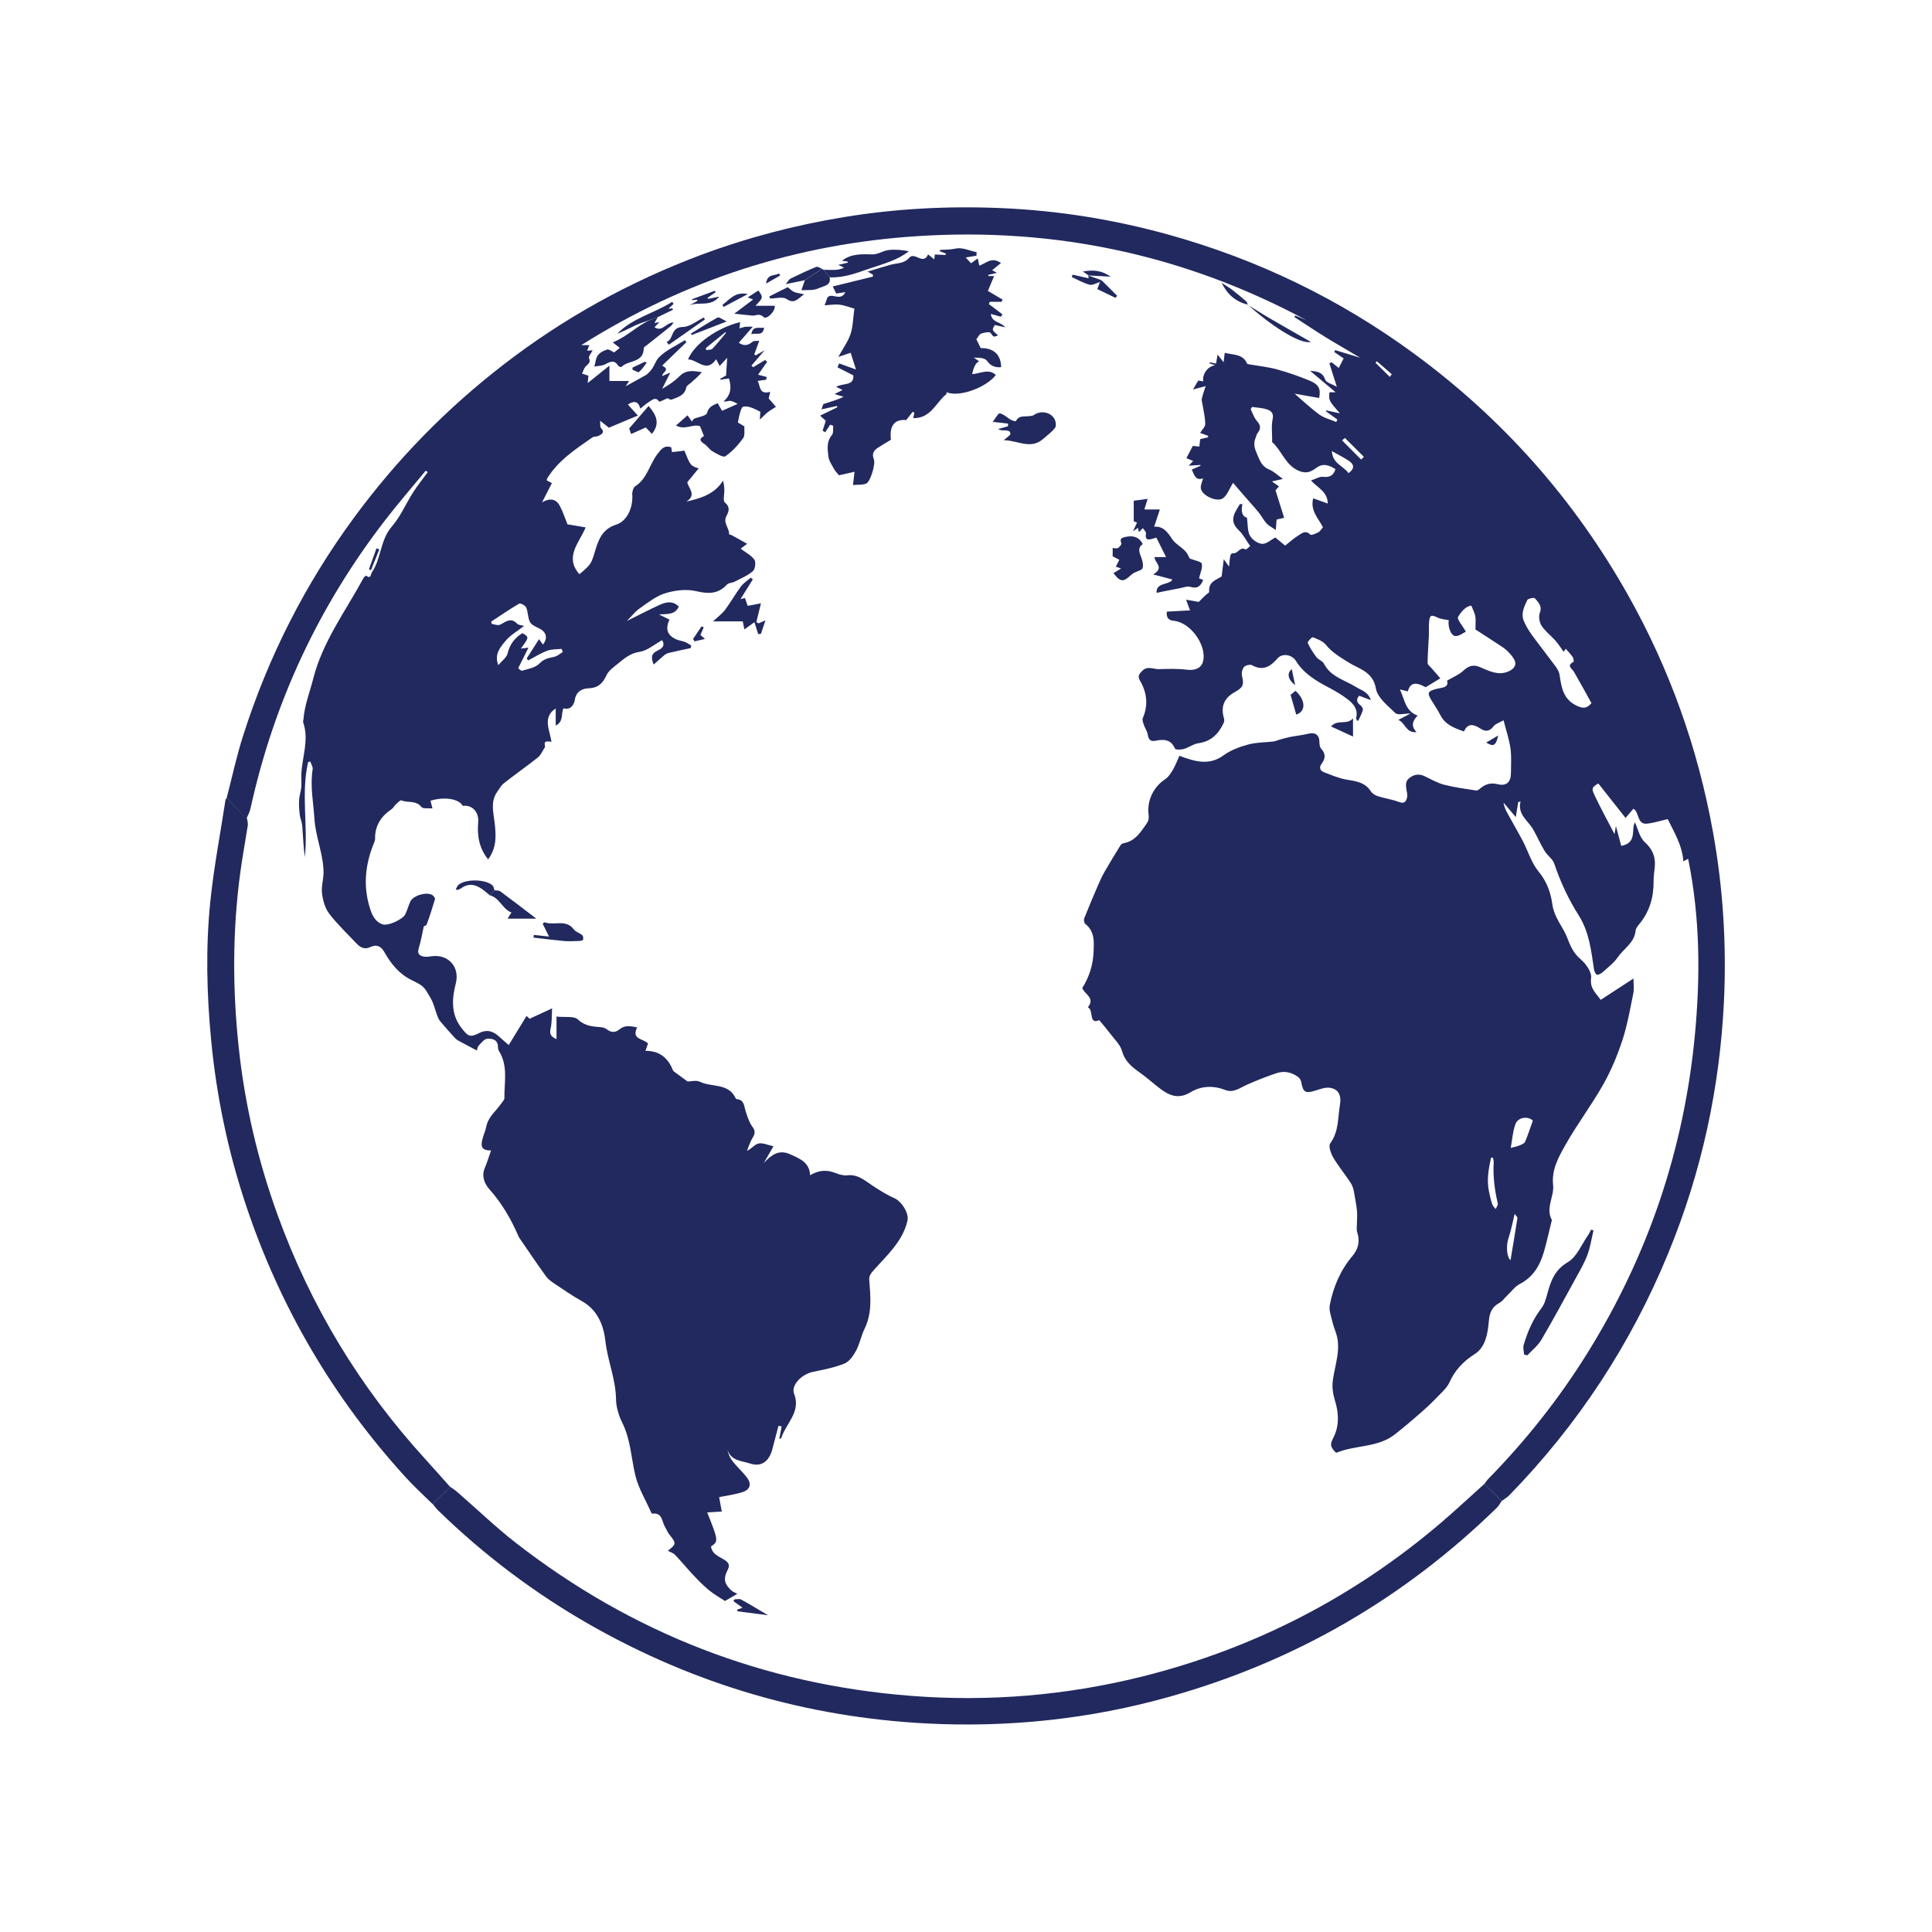 <?xml version="1.0" encoding="UTF-8" standalone="no"?>
<!DOCTYPE svg PUBLIC "-//W3C//DTD SVG 1.1//EN" "http://www.w3.org/Graphics/SVG/1.1/DTD/svg11.dtd">
<svg width="100%" height="100%" viewBox="0 0 1100 1100" version="1.1" xmlns="http://www.w3.org/2000/svg" xmlns:xlink="http://www.w3.org/1999/xlink" xml:space="preserve" xmlns:serif="http://www.serif.com/" style="fill-rule:evenodd;clip-rule:evenodd;stroke-linejoin:round;stroke-miterlimit:2;">
    <g transform="matrix(4.167,0,0,4.167,550,550)">
        <g transform="matrix(1,0,0,1,-130,-130)">
            <g id="Layer_1">
                <g id="J8lDwC.tif">
                    <g>
                        <g>
                            <path d="M28.98,107.05C29.72,104.22 30.33,101.34 31.22,98.56C34.65,87.78 39.7,77.82 46.41,68.7C52.23,60.79 59.03,53.83 66.81,47.83C75.03,41.48 84.02,36.51 93.75,32.86C100.11,30.48 106.65,28.77 113.36,27.67C120.43,26.51 127.55,26.14 134.69,26.44C142.47,26.76 150.12,27.98 157.63,30.06C169.85,33.45 181.08,38.88 191.3,46.39C203.34,55.24 213.05,66.19 220.39,79.2C226.14,89.39 230.02,100.27 232.08,111.79C233.44,119.36 233.92,127 233.57,134.68C233.01,146.61 230.52,158.13 225.97,169.2C220.86,181.65 213.62,192.68 204.24,202.31C203.94,202.62 203.54,202.84 203.19,203.1C202.4,202.32 201.61,201.54 200.82,200.77C201.01,200.53 201.18,200.26 201.4,200.04C206.51,194.82 211.02,189.13 214.88,182.93C223.19,169.59 228.1,155.08 229.59,139.45C230.35,131.41 230.31,123.38 228.67,115.35C228.52,115.43 228.37,115.51 228.02,115.7C227.85,113.43 226.69,111.61 225.88,109.93C224.86,110.16 223.96,110.46 223.05,110.55C221.65,110.69 222.04,108.99 221.19,108.51C220.87,108.89 220.59,109.22 220.12,109.77C218.82,108.12 217.61,106.59 216.4,105.06C215.55,105.57 215.43,105.69 215.85,106.6C216.69,108.39 217.64,110.11 218.61,111.98C218.68,111.56 218.73,111.29 218.8,110.88C219.07,111.89 219.31,112.75 219.53,113.59C221.79,113.16 220.83,111.26 221.4,110.38C221.8,111.23 222.03,112.42 222.74,113.07C223.78,114.02 224.21,115.02 224.12,116.34C224.07,117 223.94,117.66 223.95,118.32C223.98,120.54 223.43,122.55 221.99,124.28C221.77,124.54 221.52,124.87 221.49,125.18C221.33,126.84 219.87,127.61 219.05,128.81C218.53,129.57 217.76,130.15 217.07,130.78C216.84,130.99 216.51,131.19 216.22,131.21C216.1,131.22 215.85,130.76 215.81,130.49C215.43,127.94 215.16,125.36 213.73,123.1C212.32,120.88 211.22,118.52 210.38,116.02C210.16,115.37 209.44,114.91 209.07,114.3C208.5,113.35 208.05,112.32 207.5,111.35C206.81,110.13 205.33,109.33 205.77,107.52C205.66,107.55 205.56,107.58 205.45,107.6C205.35,108.21 205.26,108.82 205.12,109.65C204.46,108.87 203.95,108.27 203.44,107.67C203.52,108.15 203.69,108.59 203.91,109C204.62,110.31 205.38,111.6 206.08,112.92C206.8,114.3 207.25,115.89 208.21,117.06C209.35,118.44 209.88,119.91 210.12,121.6C210.2,122.2 210.42,122.81 210.68,123.36C211.11,124.26 211.72,125.07 212.08,125.99C212.54,127.15 212.95,128.22 213.99,129.09C214.71,129.69 215.52,130.85 215.41,131.64C215.21,133.1 216.11,133.72 216.72,134.63C218.22,133.65 219.66,132.71 221.2,131.71C221.2,132.47 221.3,133.12 221.18,133.72C220.74,135.87 220.37,138.05 219.69,140.13C219,142.23 218.13,144.32 217.04,146.24C215.45,149.05 213.47,151.65 211.89,154.47C210.97,156.12 209.99,157.79 210.22,159.95C210.39,161.49 209.15,163.07 210.05,164.71C210.07,164.75 210.02,164.84 210,164.91C209.66,166.29 209.36,167.69 208.96,169.06C208.42,170.92 207.51,172.49 205.68,173.44C205,173.79 204.5,174.5 203.92,175.05C203.57,175.38 203.28,175.82 202.87,176.04C201.85,176.58 201.53,177.42 201.44,178.51C201.3,180.2 200.97,182.09 199.54,183C197.92,184.03 196.79,185.25 196.03,186.94C195.79,187.46 195.35,187.92 194.94,188.34C194.14,189.17 193.33,189.99 192.46,190.75C191.21,191.86 189.93,192.95 188.61,193.99C186.28,195.83 183.22,195.43 180.63,196.5C180.52,196.55 179.94,195.89 179.89,195.51C179.83,195.12 180.1,194.65 180.29,194.25C181.03,192.68 180.9,190.98 180.44,189.48C180.13,188.46 179.99,187.53 180.13,186.54C180.45,184.33 181.34,182.17 180.47,179.9C180.17,179.12 179.98,178.3 179.78,177.49C179.69,177.13 179.64,176.72 179.7,176.36C180.18,173.86 181.15,171.58 182.8,169.62C183.61,168.66 183.85,167.62 183.46,166.4C183.32,165.97 183.43,165.46 183.42,164.99C183.42,164.47 183.48,163.94 183.42,163.43C183.34,162.65 183.18,161.87 183.05,161.09C182.98,160.58 182.83,160.03 182.53,159.58C181.77,158.43 180.88,157.36 180.18,156.17C179.85,155.61 179.5,154.6 179.76,154.24C180.96,152.62 180.79,150.73 181.1,148.93C181.32,147.63 180.84,146.79 179.71,146.64C179.09,146.56 178.4,146.81 177.78,147.01C176.38,147.46 176.06,147.28 175.8,145.84C175.76,145.61 175.6,145.34 175.41,145.19C174.53,144.52 173.51,144.29 172.47,144.63C171.09,145.09 169.74,145.62 168.41,146.21C167.46,146.63 166.55,147.38 165.46,146.95C163.79,146.3 162.14,146.37 160.68,147.25C158.94,148.3 157.64,147.64 156.32,146.6C155.41,145.89 154.55,145.12 153.61,144.46C152.56,143.72 151.69,142.95 151.31,141.59C151.06,140.72 150.27,140 149.7,139.23C149.26,138.65 148.78,138.1 148.21,137.4C146.71,138.06 147.5,136.03 146.65,135.64C147.73,134.36 146.14,133.82 145.89,133.01C146.87,131.44 147.36,129.8 147.43,128.09C147.49,126.73 147.61,125.26 146.29,124.24C146.14,124.12 146.07,123.69 146.16,123.48C146.74,122 147.36,120.54 147.99,119.08C148.28,118.42 148.57,117.76 148.93,117.13C149.64,115.89 150.39,114.67 151.14,113.46C151.22,113.33 151.43,113.25 151.59,113.21C153.17,112.91 153.91,111.63 154.73,110.47C154.93,110.19 155.01,109.74 154.96,109.4C154.68,107.48 155.58,105.55 157.2,104.49C157.66,104.19 158,103.66 158.28,103.17C158.65,102.53 158.91,101.82 159.16,101.28C161.34,102.09 163.22,102.65 165.22,101.2C166.19,100.49 167.41,100.05 168.59,99.73C169.7,99.43 170.89,99.46 172.04,99.32C172.31,99.29 172.56,99.15 172.82,99.08C173.32,98.95 173.81,98.8 174.31,98.7C175.12,98.54 175.95,98.47 176.74,98.27C177.71,98.01 178.3,98.43 178.29,99.44C178.29,99.74 178.35,100.11 178.53,100.31C179.17,101.01 179.12,101.66 178.58,102.38C178.23,102.84 178.36,103.3 178.86,103.5C179.88,103.9 180.91,104.34 181.98,104.53C183.27,104.75 184.52,104.88 185.32,106.14C185.52,106.45 185.94,106.7 186.31,106.81C187.24,107.11 188.23,107.23 189.13,107.58C189.93,107.89 190.16,107.5 190.28,106.89C190.34,106.6 190.24,106.27 190.19,105.97C190.1,105.34 189.99,104.73 190.63,104.27C191.3,103.79 191.95,103.72 192.69,104.08C193.55,104.49 194.4,104.99 195.32,105.23C196.76,105.6 198.24,105.79 199.71,106.02C199.87,106.05 200.1,105.88 200.25,105.75C200.95,105.16 201.67,104.92 202.64,105.16C203.87,105.46 204.46,104.87 204.46,103.6C204.46,102.48 204.55,101.34 204.39,100.24C204.21,98.99 203.79,97.78 203.45,96.43C202.83,96.78 202.34,96.91 202.1,97.23C201.56,97.95 200.98,98.02 200.3,97.57C199.4,96.98 198.58,96.74 198.04,97.95C196.72,97.49 195.49,97.04 194.82,95.73C194.47,95.03 194.01,94.38 193.6,93.7C192.98,92.69 193.1,92.45 194.24,92.15C194.98,91.95 196.03,92.01 195.73,91.01C196.58,90.51 197.39,90.19 197.98,89.63C198.73,88.93 199.4,88.78 200.32,89.2C201.11,89.56 201.95,89.92 202.79,89.99C203.42,90.04 204.24,89.81 204.7,89.39C205.44,88.72 204.88,87.97 204.36,87.37C204.05,87 203.67,86.67 203.27,86.4C201.97,85.53 200.65,84.7 199.61,84.02C199.61,83.26 199.67,82.73 199.59,82.22C199.52,81.79 199.29,81.39 199.05,80.77C198.3,80.81 197.65,81.6 197.23,82.31C197.05,82.61 197.83,83.48 198.3,84.32C197.92,84.5 197.4,84.92 196.89,84.92C196.28,84.92 195.8,83.66 195.96,82.75C195.46,82.64 194.91,82.62 194.46,82.4C193.56,81.97 193.35,82.03 193.27,83.05C193.22,83.67 193.27,84.3 193.24,84.92C193.19,86.14 193.08,87.36 193.07,88.59C193.07,88.83 193.41,89.08 193.61,89.31C194.01,89.77 194.41,90.23 194.81,90.69C194.06,91.15 193.44,91.53 192.81,91.91C191.39,91.13 190.69,91.3 190.37,92.48C190.09,92.41 189.8,92.34 189.29,92.21C189.96,93.65 190.03,95.19 191.71,95.78C190.99,96.53 190.77,97.22 191.56,98.04C190.11,98.19 190.07,96.83 189.08,96.37C189.67,96.06 190.05,95.86 190.74,95.5C189.84,95.5 188.99,95.76 188.68,95.45C187.64,94.45 186.22,93.34 186.01,92.1C185.62,89.77 183.63,89.38 182.28,88.53C181.13,87.8 180.04,87.19 179.17,86.11C178.76,85.6 178.02,85.33 177.38,85.08C177.26,85.03 176.63,85.71 176.69,85.85C177,86.54 177.43,87.2 177.89,87.81C178.16,88.16 178.72,88.32 178.9,88.68C179.83,90.51 181.76,90.92 183.29,91.88C184.02,92.34 184.95,92.53 185.31,93.67C184.68,93.43 184.2,93.25 183.72,93.07C183.29,93.58 183.36,93.98 183.9,94.38C184.08,94.51 184.28,94.86 184.22,95.04C184.07,95.55 183.8,96.02 183.58,96.52C183.49,96.46 183.41,96.44 183.38,96.38C183.34,96.29 183.29,96.18 183.31,96.09C183.59,94.99 182.99,94.23 182.25,93.64C181.47,93.02 180.59,92.5 179.71,92.03C177.92,91.09 176.18,90.1 175.08,88.31C174.54,87.44 173.22,87.23 172.59,87.95C171.61,89.06 170.6,89.75 169.08,88.9C168.82,88.76 168.19,88.91 167.99,89.14C167.75,89.43 167.62,89.98 167.71,90.36C168,91.56 167.88,91.93 166.75,92.56C165.24,93.39 164.77,94.57 165.26,96.21C165.31,96.39 165.28,96.63 165.2,96.8C164.51,98.28 163.49,99.32 161.76,99.56C161.07,99.66 160.44,100.15 159.75,100.35C159.37,100.46 158.64,100.47 158.56,100.3C157.99,98.99 156.99,99 155.85,99.23C155.19,99.36 154.93,99.02 154.83,98.37C154.76,97.91 154.45,97.5 154.3,97.05C154.2,96.75 154.05,96.37 154.16,96.12C154.93,94.33 154.72,92.63 153.77,91C153.42,90.4 153.66,90.1 154.08,89.67C154.81,88.95 155.61,89.46 156.37,89.44C157.61,89.4 158.88,89.36 160.11,89.51C161.79,89.72 162.62,88.96 162.45,87.3C162.24,85.35 160.38,83.02 158.37,82.83C157.73,82.77 157.34,82.46 157.44,81.58C158.46,81.53 159.49,81.47 160.61,81.41C160.38,80.79 160.25,80.43 160.07,79.95C160.8,80.07 161.43,80.18 161.8,80.25C162.23,79.83 162.48,79.57 162.74,79.32C162.91,79.16 163.24,79 163.23,78.86C163.08,77.47 164.27,77.23 164.93,76.77C165.03,75.95 165.12,75.26 165.22,74.42C165.51,74.82 165.68,75.07 165.94,75.43C166.1,73.73 166.11,73.6 166.56,73.61C167.18,73.63 167.45,72.64 168.2,73.09C168.28,73.14 168.59,72.8 168.83,72.62C168.28,71.85 167.88,71.04 167.27,70.46C166.42,69.67 166.31,68.87 166.82,67.91C167.01,67.56 167.22,67.23 167.42,66.89L167.77,66.89C167.55,67.86 167.73,68.6 168.39,68.74C168.52,69.69 168.44,70.57 168.8,71.21C169.1,71.75 169.88,72.29 170.47,72.32C171.06,72.35 171.69,71.75 172.26,71.45C172.71,71.82 173.16,72.19 173.61,72.56C174.25,72.06 174.81,71.54 175.45,71.15C175.91,70.86 176.41,70.41 177.04,71.05C177.17,71.19 177.8,70.92 178.14,70.74C178.39,70.61 178.55,70.3 178.77,70.05C178.16,68.84 177,67.78 177.44,66.1C178.11,66.34 178.71,66.56 179.43,66.81C179.4,65.15 178.05,64.69 177.14,63.66C177.8,63.44 178.29,63.11 178.75,63.16C179.65,63.26 180.21,63.02 180.48,62.11C179.66,61.6 178.83,61.24 177.91,61.91C177.15,62.47 176.51,62.8 175.42,62.32C173.6,61.51 173.17,59.6 171.85,58.44C171.8,58.39 171.83,58.24 171.83,58.13C171.84,57.18 171.7,56.19 171.9,55.28C172.08,54.46 171.67,54.14 171.15,53.96C170.5,53.73 169.78,53.72 169.09,53.61C169.03,53.72 168.96,53.82 168.9,53.93C169.17,54.47 169.35,55.08 169.74,55.52C170.26,56.1 170.33,56.57 169.85,57.17C169.69,57.37 169.65,57.67 169.54,57.92C169.16,58.84 169.59,59.61 169.93,60.44C170.25,61.21 170.59,61.83 171.44,62.17C172.04,62.41 172.53,62.91 173.3,63.45C172.65,63.6 172.34,63.67 171.8,63.79C172.24,64.1 172.48,64.27 172.76,64.47C172.55,64.71 172.34,64.94 172.29,65C172.71,66.34 173.08,67.54 173.47,68.76C172.97,68.88 172.71,68.94 172.44,69C172.41,69.38 172.38,69.71 172.33,70.43C171.76,70.03 171.34,69.83 171.06,69.52C170.66,69.07 170.38,68.51 170,68.04C169.39,67.29 168.73,66.57 168.09,65.84C167.54,65.2 166.99,64.56 166.49,63.98C165.96,64.83 165.69,65.67 165.11,66.09C164.34,66.65 162.39,65.81 162.11,64.85C161.98,64.41 162.28,63.85 162.39,63.36C161.41,63.75 161.18,62.92 160.85,62.17C161.25,62 161.65,61.82 162.05,61.65C162.04,61.61 162.03,61.57 162.02,61.54C161.54,61.57 161.07,61.6 160.43,61.64C160.74,61.31 160.91,61.13 161.04,61C160.63,60.83 160.27,60.68 160.11,60.61C160.43,60 160.69,59.5 160.99,58.94C161.22,58.96 161.55,58.99 161.88,59.03C161.93,58.64 161.97,58.31 162,58.01C162.42,57.91 162.75,57.83 163.08,57.76L163.08,57.56C162.78,57.45 162.48,57.34 161.99,57.16C162.27,56.7 162.7,56.32 162.69,55.94C162.68,55.05 162.46,54.17 162.32,53.29C162.28,53.02 162.17,52.74 162.22,52.49C162.33,51.96 162.53,51.45 162.75,50.77C162.05,50.95 161.59,51.07 161.02,51.22C161.3,50.75 161.5,50.41 161.73,50.01C161.9,50.04 162.15,50.07 162.42,50.12C162.25,49.2 162.97,48.06 164.06,47.92C163.64,47.78 163.44,47.72 163.25,47.65C163.29,47.61 163.33,47.56 163.37,47.52C163.64,47.58 163.9,47.63 164.17,47.69C164.24,47.29 164.29,46.93 164.37,46.46C164.69,46.86 164.92,47.15 165.2,47.51C165.26,46.99 165.3,46.61 165.35,46.22C166.52,46.53 167.83,46.34 168.4,47.68C168.44,47.78 168.72,47.79 168.89,47.82C170.11,48.04 171.35,48.16 172.53,48.49C174.01,48.9 175.46,49.41 176.88,49.99C178.2,50.52 178.51,51.13 178.25,52.39C177.03,52.18 175.81,51.96 174.9,51.8C175.89,52.65 177.02,53.73 178.26,54.64C178.93,55.13 179.8,55.33 180.58,55.67C180.64,55.56 180.7,55.45 180.75,55.34C180.22,54.96 179.69,54.58 179.16,54.19C179.19,54.16 179.22,54.12 179.25,54.09C179.86,54.22 180.48,54.36 181.09,54.49C179.56,52.74 179.56,52.74 179.66,51.61L180.51,51.61C179.25,50.55 178.13,49.62 177.02,48.68C177.92,48.75 178.72,48.82 179.08,49.88C179.23,50.31 180.06,50.5 180.67,50.86C180.27,49.62 179.96,48.63 179.65,47.65C179.75,47.6 179.86,47.56 179.96,47.51C180.34,47.81 180.71,48.12 180.93,48.29C181.18,47.81 181.37,47.43 181.6,46.98C181.24,46.74 180.78,46.42 180.32,46.11C180.36,46.02 180.4,45.93 180.44,45.85C181.49,46.17 182.55,46.49 183.87,46.89C182.13,45.86 180.62,45 179.14,44.09C177.7,43.2 176.29,42.25 174.87,41.33C174.91,41.26 174.95,41.19 174.99,41.12C175.51,41.34 176.03,41.56 176.55,41.78C159.95,32.85 142.23,29.07 123.45,30.27C106.87,31.32 91.52,36.28 77.43,45.17L78.53,45.17C78.42,45.45 78.33,45.67 78.23,45.93C78.57,45.9 78.81,45.89 78.99,45.87C78.8,46.26 78.39,46.71 78.49,46.94C78.78,47.6 78.3,47.77 78,48.12C77.78,48.38 77.69,48.74 77.54,49.06C77.83,49.15 78.12,49.25 78.41,49.34C78.39,49.58 78.36,49.87 78.31,50.35C79.39,49.48 80.32,48.74 81.28,47.97L81.28,50.07L83.97,50.07C83.83,50.28 83.62,50.59 83.49,50.79C84.38,50.3 85.33,49.79 86.26,49.26C86.46,49.15 86.61,48.96 86.78,48.8C87.36,48.24 87.57,47.33 88.01,46.87C88.98,45.86 90.38,45.26 91.6,44.49C91.66,44.58 91.73,44.68 91.79,44.77C90.72,45.8 89.65,46.84 88.48,47.97C89.68,48.56 88.45,48.85 88.5,49.39C88.81,49.26 89.09,49.14 89.6,48.92C89.15,49.81 88.81,50.47 88.48,51.14C89.36,50.63 90.19,50.1 90.86,49.41C91.75,48.5 92.78,48.68 93.91,48.86C93.45,49.42 92.91,49.87 92.39,50.33C92.17,50.52 91.83,50.71 91.78,50.95C91.56,52.06 90.63,52.27 89.8,52.6C89.61,52.67 89.31,52.46 89.21,52.42C88.79,52.6 88.14,52.95 88.08,52.88C87.59,52.19 87.15,52.64 86.74,52.89C86.33,53.14 85.98,53.47 85.5,53.84C85.21,52.79 84.66,52.74 83.8,53.28C84.23,53.75 84.6,54.17 85.16,54.79C83.78,55.37 82.48,55.92 81.21,56.45C80.82,56.14 80.53,55.91 80,55.49C80.05,55.99 79.98,56.34 80.12,56.48C80.7,57.09 80.24,57.34 79.78,57.57C79.54,57.69 79.19,57.62 78.98,57.76C76.66,59.37 74.28,60.92 72.76,63.4C72.73,63.45 72.74,63.53 72.72,63.66C72.93,63.77 73.15,63.88 73.42,64.02C73,64.83 72.62,65.58 72.07,66.65C73.29,65.95 74.05,66.27 74.51,67.15C74.96,68.02 75.27,68.97 75.55,69.65C76.52,69.81 77.22,69.93 78.03,70.07C77.14,72.21 75.1,74.1 77.18,76.47C78.79,75.1 78.78,75.1 79.34,73.23C79.81,71.66 80.36,70.28 82.21,69.69C83.74,69.2 84.52,67.3 84.4,65.6C84.37,65.22 84.53,64.63 84.81,64.45C86.44,63.41 86.75,61.48 87.83,60.06C88.4,59.32 88.77,58.82 89.72,59.12C89.75,59.33 89.79,59.54 89.83,59.78C90.18,59.75 90.46,59.72 90.73,59.69C91,59.66 91.26,59.61 91.52,59.58C92.35,61.64 92.35,61.64 93.47,62.01C92.94,62.66 92.47,63.24 91.92,63.9C92.02,64.67 93.28,65.61 91.79,66.55C93.78,66.08 95.64,65.55 96.8,63.68C96.93,64.14 96.97,64.54 96.98,64.94C97,65.54 96.76,66.44 97.06,66.68C97.84,67.3 97.56,67.97 97.28,68.49C96.74,69.48 97.7,70.17 97.63,71.03C97.63,71.05 97.86,71.07 97.96,71.12C98.66,71.5 99.35,71.89 100.1,72.31C99.82,72.52 99.63,72.66 99.21,72.98C99.9,73.5 100.66,73.88 101.09,74.49C101.32,74.82 101.19,75.78 100.88,76.05C100.16,76.67 99.24,77.04 98.38,77.49C98.05,77.66 97.55,77.64 97.33,77.89C96.1,79.23 94.74,79.16 93.06,78.77C91.75,78.47 90.19,78.67 88.87,79.08C87.62,79.47 86.51,80.37 85.41,81.14C84.78,81.58 84.3,82.22 83.66,82.86C85.27,82.07 86.69,81.31 88.16,80.65C89.02,80.26 89.94,80.06 90.76,80.89C90.24,82.04 89.2,81.89 88.05,81.96C88.65,82.26 89.07,82.47 89.48,82.67C88.9,83.95 89.17,84.77 90.34,85.34C90.74,85.53 91.2,85.57 91.61,85.73C91.91,85.85 92.19,86.05 92.47,86.22C92.43,86.34 92.4,86.46 92.36,86.57C91.38,86.78 90.4,86.98 89.43,87.21C89.21,87.26 88.99,87.36 88.82,87.5C88.33,87.9 87.87,88.33 87.33,88.81C86.94,87.88 86.98,87.32 87.82,86.92C88.32,86.68 88.99,86.34 88.48,85.48C87.44,86.04 86.48,86.91 85.41,87.07C84.06,87.27 83.23,88.06 82.3,88.8C81.77,89.22 81.15,89.68 80.88,90.27C80.36,91.39 79.73,92.01 78.4,92.06C77.59,92.09 76.74,92.46 76.55,93.63C76.45,94.25 76.02,95.08 75.01,94.79C74.62,95.49 75.09,96.59 73.94,97.14L73.94,94.81C72.07,96.03 73.14,97.77 73.36,99.37C72.43,99.22 72.34,99.35 72.49,100.07C72.09,100.67 71.89,101.2 71.51,101.5C69.99,102.71 68.39,103.82 66.86,105.03C66.47,105.34 66.21,105.82 65.92,106.24C65.01,107.56 65.43,108.99 65.59,110.4C65.79,112.11 65.91,113.81 64.71,115.43C63.46,113.91 63.19,112.15 63.35,110.36C63.47,109.02 62.58,107.94 61.23,108.12C60.74,107.15 58.71,106.83 56.83,107.42C56.9,107.7 56.98,107.99 57.1,108.47C56.5,108.41 55.79,108.54 55.6,108.28C54.86,107.32 53.73,107.74 52.85,107.37C52.7,107.31 52.32,107.72 52.07,107.94C51.87,108.12 51.75,108.41 51.54,108.55C50.09,109.53 49.22,110.82 49.26,112.63C49.26,112.83 49.17,113.04 49.09,113.23C47.87,116.24 47.58,119.28 48.66,122.42C48.97,123.33 49.45,124.02 50.26,124.3C51.06,124.58 53.06,123.61 53.39,122.93C53.66,122.37 53.82,121.75 54.08,121.19C54.48,120.35 56.32,119.82 57.1,120.32C57.27,120.43 57.49,120.74 57.44,120.88C57.1,122.04 56.73,123.19 56.31,124.32C56.24,124.5 55.88,124.58 55.92,124.56C55.67,125.69 55.52,126.64 55.23,127.55C54.99,128.3 55.3,128.61 55.95,128.72C56.29,128.77 56.65,128.72 56.99,128.67C59.2,128.35 60.87,130.08 60.29,132.37C59.78,134.39 59.57,136.56 61.06,138.46C61.95,139.6 62.2,139.81 63.47,139.17C64.62,138.59 65.46,138.94 66.29,139.72C66.68,140.09 67.1,140.43 67.52,140.8C68.38,139.39 69.16,138.12 69.96,136.82C70.2,137.05 70.36,137.2 70.37,137.21C71.43,136.72 72.38,136.28 73.45,135.79C73.38,136.9 73.43,137.73 73.25,138.5C73.09,139.2 73.18,139.62 74.05,139.99L74.05,136.91C75.2,137.04 76.44,136.8 76.98,137.31C77.97,138.24 79.04,138.27 80.18,138.37C80.45,138.39 80.74,138.5 80.95,138.67C81.54,139.14 82.13,139.09 82.66,138.65C83.41,138.04 84.18,138.21 85.07,138.39C84.21,140.09 86,139.91 86.55,140.6C86.44,140.92 86.34,141.2 86.2,141.59C88.13,141.58 89.29,142.57 89.95,144.23C90,144.34 90.11,144.44 90.22,144.51C90.78,144.93 91.34,145.33 91.96,145.78C92.42,145.78 93.14,145.57 93.64,145.82C95.25,146.6 97.53,145.95 98.52,148.06C98.55,148.12 98.62,148.19 98.68,148.19C99.74,148.28 99.66,149.17 99.9,149.87C100.14,150.58 100.36,151.35 100.8,151.94C101.26,152.55 101.18,152.94 100.82,153.52C100.49,154.05 100.31,154.68 100.07,155.26C100.72,154.96 101.14,154.36 101.67,154.25C102.24,154.13 102.91,154.46 103.69,154.63C103.18,155.51 102.77,156.21 102.37,156.92C103.38,155.84 104.42,155.01 105.98,155.73C107.24,156.31 108.62,156.79 108.7,158.59C109.83,157.91 110.96,157.8 112.15,158.28C112.66,158.48 113.25,158.66 113.77,158.6C115.27,158.42 116.23,159.37 117.33,160.08C118.25,160.67 119.19,161.28 120.19,161.71C121.17,162.13 122.25,163.76 122,164.82C121.34,167.62 119.25,169.48 117.45,171.49C117.01,171.98 116.73,172.32 116.78,172.91C116.96,175.17 117.19,177.42 116.14,179.57C115.67,180.53 115.48,181.62 114.98,182.56C114.61,183.25 114.06,184.05 113.39,184.32C112.02,184.88 110.53,185.15 109.07,185.46C107.53,185.78 106.07,187.29 106.51,188.43C107.49,190.94 105.4,192.48 104.77,194.47C104.74,194.57 104.51,194.6 104.49,194.61C104.59,194.05 104.7,193.48 104.81,192.91C104.67,192.88 104.53,192.85 104.38,192.82C104.1,193.89 103.82,194.96 103.54,196.02C103.1,197.66 102.07,198.5 100.5,197.98C99.33,197.59 97.91,197.65 97.4,196.08C97.54,196.74 97.79,197.28 98.15,197.72C98.74,198.46 99.45,199.1 100.03,199.84C100.77,200.78 100.52,201.58 99.34,201.93C98.32,202.23 97.26,202.37 96.27,202.57C96.38,203.17 96.5,203.8 96.63,204.54C95.86,204.59 95.26,204.62 94.64,204.66C96.18,208.52 96.19,208.62 95.16,209.31C95.3,210.38 96.26,210.68 96.98,211.13C97.63,211.54 97.76,211.89 97.41,212.57C96.75,213.85 97.1,214.54 97.95,215.33C98.17,215.53 98.48,215.63 98.76,215.78C98.01,216.22 97.56,216.48 97.07,216.76C96.37,216.3 95.56,215.85 94.86,215.27C94.1,214.65 93.42,213.94 92.75,213.23C91.89,212.32 91.1,211.35 90.24,210.45C90,210.2 89.6,210.09 89.27,209.9C90.44,208.97 90.43,208.88 89.45,207.66C89.21,207.37 89.09,206.99 88.89,206.67C88.43,205.94 88.56,204.65 87.14,204.83C87.08,204.84 86.99,204.69 86.95,204.6C86.22,202.94 85.24,201.34 84.82,199.6C84.25,197.22 84.18,194.73 83.06,192.46C82.56,191.45 82.19,190.27 82.18,189.16C82.14,186.43 81.03,183.93 80.73,181.25C80.49,179.11 79.67,176.99 77.51,175.79C76.23,175.08 75.02,174.23 73.8,173.42C73.37,173.13 72.92,172.82 72.62,172.41C71.37,170.67 70.17,168.9 68.96,167.13C68.92,167.07 68.89,167.01 68.86,166.95C67.85,164.59 66.59,162.42 64.86,160.48C64.25,159.8 63.76,158.72 64.25,157.6C64.56,156.87 64.79,156.1 65.11,155.2C63.64,155.23 63.74,154.47 63.92,153.71C64.06,153.1 64.34,152.53 64.46,151.92C64.73,150.59 65.79,149.81 66.51,148.78C66.67,148.55 66.93,148.29 66.93,148.05C66.9,145.89 67.46,143.66 66.2,141.64C66.09,141.47 66.05,141.24 66.05,141.03C66.03,140.04 65.23,139.89 64.59,139.94C64.17,139.97 63.76,140.51 63.41,140.89C63.23,141.08 63.22,141.42 63.18,141.55C62.27,141.07 61.42,140.63 60.59,140.17C60.41,140.07 60.25,139.93 60.11,139.77C59.45,139.04 58.78,138.3 58.15,137.54C57.96,137.32 57.85,137.02 57.74,136.74C57.45,135.98 57.29,135.16 56.89,134.47C55.92,132.75 55.9,132.74 54.26,131.93C52.55,131.09 51.43,129.7 50.53,128.1C50.06,127.27 49.44,127.02 48.64,127.4C47.81,127.8 47.24,127.47 46.71,126.91C45.45,125.57 44.1,124.3 42.99,122.85C42.42,122.1 42.13,121.04 42.01,120.08C41.89,119.14 42.22,118.16 42.22,117.2C42.2,114.7 41.13,112.4 40.97,109.87C40.83,107.62 40.36,105.4 40.73,103.12C40.78,102.79 40.52,102.41 40.4,102.05C40.3,102.08 40.21,102.12 40.11,102.15C39.12,106.45 40.12,110.81 39.66,115.13C39.47,113.71 39.42,112.28 39.31,110.86C39.27,110.35 39.03,109.86 38.97,109.35C38.89,108.68 38.84,107.99 38.88,107.32C38.91,106.72 39.13,106.13 39.18,105.53C39.23,104.91 39.15,104.29 39.19,103.67C39.32,101.36 40.25,99.07 39.44,96.72C39.4,96.6 39.46,96.44 39.47,96.31C39.62,94.37 40.35,92.55 40.82,90.7C42.1,85.67 45.25,81.48 47.69,76.97C47.76,76.84 48.02,76.65 48.04,76.66C48.69,77.2 48.66,76.46 48.82,76.22C50.12,74.31 49.94,71.79 51.56,69.94C52.74,68.59 53.46,66.84 54.44,65.31C55.06,64.34 55.78,63.45 56.46,62.52C56.37,62.45 56.27,62.38 56.18,62.32C54.34,64.56 52.44,66.75 50.67,69.04C41.57,80.81 35.42,93.97 32.23,108.51C32.12,108.99 31.86,109.44 31.67,109.9C30.84,108.94 29.91,108 28.98,107.05ZM215.46,94.08C214.69,92.69 213.9,91.24 213.07,89.81C212.8,89.34 212,88.98 213,88.45C213.07,88.41 213.02,87.96 212.9,87.79C212.63,87.39 212.29,87.05 211.95,86.66C211.81,86.85 211.72,86.98 211.66,87.07C211.27,86.53 210.95,86.01 210.55,85.56C209.93,84.86 209.16,84.28 208.65,83.52C208.35,83.06 208.21,82.26 208.4,81.76C208.77,80.81 208.19,80.3 207.73,79.76C207.62,79.63 206.79,79.79 206.69,80C206.28,80.89 205.79,81.83 206.21,82.84C206.49,83.51 206.87,84.15 207.3,84.74C208.36,86.2 209.49,87.62 210.56,89.07C210.81,89.41 211.04,89.81 211.1,90.21C211.35,91.93 211.61,93.59 213.46,94.44C214.17,94.77 214.76,94.93 215.46,94.08ZM72.19,86.08C72.89,85.22 72.68,84.38 71.72,83.89C71.25,83.65 70.65,83.42 70.43,83.01C70.11,82.43 70.18,81.65 69.91,81.02C69.79,80.74 69.12,80.38 68.95,80.49C67.64,81.25 66.4,82.11 65.13,82.94C65.15,83.05 65.18,83.15 65.2,83.26C65.58,83.31 66.02,83.51 66.32,83.37C67.1,83.01 67.77,82.3 68.66,83.22C68.88,83.45 69.35,83.45 69.62,83.53C68.7,84.26 67.71,84.8 67.05,85.62C66.38,86.45 65.51,87.39 66.1,88.89C66.59,88.3 67.22,87.86 67.36,87.31C67.66,86.05 68.33,85.17 69.4,84.52C70.32,85.08 70.32,85.08 69.18,86.63C69.44,86.6 69.66,86.57 70.22,86.5C69.72,87.49 69.33,88.28 68.82,89.3C68.85,89.32 69.17,89.7 69.36,89.65C70.19,89.41 71.19,89.23 71.73,88.66C72.34,88.02 72.98,87.92 73.72,87.76C74.15,87.67 74.52,87.33 74.91,87.1C74.86,86.96 74.8,86.81 74.75,86.67C74.09,86.74 73.39,86.7 72.79,86.92C71.88,87.26 71.04,87.8 70.17,88.25C70.11,88.16 70.04,88.07 69.98,87.98C70.53,87.12 71.08,86.26 71.66,85.34C71.84,85.59 72.01,85.83 72.19,86.08ZM204.43,154.86C205.01,154.7 205.36,154.64 205.68,154.5C205.94,154.39 206.29,154.24 206.39,154.02C206.77,153.12 207.08,152.18 207.45,151.13C206.86,150.51 205.45,150.59 205.07,151.61C204.7,152.61 204.64,153.72 204.43,154.86ZM202,156.19L201.74,156.19C201.41,157.7 201.13,159.21 201.45,160.78C201.57,161.38 201.71,161.97 201.9,162.55C201.98,162.8 202.21,162.99 202.37,163.21C202.48,162.95 202.72,162.66 202.66,162.44C202.23,160.59 201.99,158.73 202.1,156.82C202.12,156.62 202.04,156.41 202,156.19ZM204.97,163.86C204.68,165.04 204.49,166.11 204.14,167.13C203.8,168.12 203.82,169.64 204.4,170.21C204.72,168.27 205.05,166.37 205.34,164.46C205.36,164.3 205.14,164.12 204.97,163.86ZM182.26,62.66C183.17,62.01 183.02,61.44 182.29,60.96C181.62,60.52 180.9,60.16 179.99,59.64C180.08,61.4 181.6,61.67 182.26,62.66ZM181.77,57.85C181.64,57.96 181.51,58.07 181.38,58.18C182.25,59.05 183.12,59.93 183.99,60.8C184.12,60.68 184.24,60.55 184.37,60.43C183.5,59.57 182.63,58.71 181.77,57.85ZM187.91,49.51C188,49.39 188.09,49.27 188.18,49.15C187.5,48.56 186.82,47.96 186.14,47.37C186.08,47.44 186.02,47.51 185.95,47.58C186.6,48.22 187.25,48.87 187.91,49.51Z" style="fill:rgb(33,41,94);fill-rule:nonzero;"/>
                            <path d="M200.82,200.77C201.61,201.55 202.4,202.33 203.19,203.1C202.98,203.4 202.81,203.75 202.55,204C189.84,216.41 174.94,225.03 157.83,229.84C146.92,232.91 135.8,234.08 124.52,233.49C108.24,232.63 92.98,228.16 78.78,220.1C71.14,215.76 64.17,210.52 57.87,204.38C57.6,204.12 57.38,203.8 57.14,203.51C57.94,202.73 58.74,201.95 59.53,201.16C59.86,201.4 60.2,201.62 60.51,201.89C63.15,204.18 65.68,206.62 68.43,208.77C84.33,221.15 102.36,228.15 122.44,229.72C133.14,230.56 143.74,229.67 154.17,227.06C169.35,223.25 182.9,216.28 194.81,206.15C196.85,204.41 198.81,202.57 200.82,200.77Z" style="fill:rgb(33,41,94);fill-rule:nonzero;"/>
                            <path d="M59.52,201.18C58.72,201.96 57.92,202.74 57.13,203.53C55.89,202.31 54.6,201.14 53.43,199.85C43.57,189.04 36.31,176.68 31.66,162.81C29.19,155.44 27.6,147.88 26.86,140.13C26.25,133.77 26.1,127.41 26.76,121.07C27.24,116.46 28.12,111.89 28.82,107.31C28.83,107.22 28.92,107.14 28.98,107.05C29.91,107.99 30.84,108.94 31.77,109.88C31.81,110.18 31.91,110.49 31.87,110.77C31.54,112.91 31.14,115.04 30.85,117.18C29.77,125.16 29.77,133.14 30.63,141.15C31.47,149 33.26,156.63 35.95,164.04C40.45,176.45 47.15,187.54 56.05,197.3C57.21,198.58 58.36,199.88 59.52,201.18Z" style="fill:rgb(33,41,94);fill-rule:nonzero;"/>
                            <path d="M133.12,39.55C133.74,40.02 134.36,40.49 134.98,40.96C134.91,41.07 134.84,41.18 134.77,41.29C134.36,41.17 133.94,41.06 133.39,40.9C133.52,42.1 134.7,41.94 135.37,42.73C134.76,42.6 134.35,42.51 133.94,42.42C133.52,43.1 133.52,43.1 134.38,43.83C133.7,44.12 133.79,44.05 133.36,43.5C133.21,43.3 132.49,43.45 132.07,43.59C131.83,43.67 131.68,44.03 131.41,44.36C131.55,44.64 131.78,45.1 132.01,45.57C133.79,45.55 134.78,46.48 134.8,48.18C133.99,48.24 133.39,48.05 132.86,47.3C132.57,46.9 131.75,46.87 131.07,46.88C131.31,47.04 131.55,47.21 131.79,47.37C131.35,47.59 131.06,48.1 130.84,49.13C131.94,49.07 133.07,48.31 134.08,49.25C132.69,51.02 129.03,52.32 127.35,51.6C127.33,51.7 127.35,51.84 127.3,51.88C125.87,53.03 125.19,55.21 122.78,55.14C122.84,54.89 122.89,54.66 122.95,54.43C122.87,54.38 122.8,54.32 122.72,54.27C122.44,54.63 122.16,54.99 121.84,55.4C120.47,55.29 119.48,55.9 119.74,58.1C119.15,58.46 118.55,58.8 117.97,59.18C117.4,59.56 117.1,60 117.41,60.76C117.68,61.4 116.92,63.86 116.37,64.08C115.85,64.29 115.23,64.22 114.56,64.28C114.63,63.65 114.69,63.15 114.77,62.47C113.88,62.67 113.11,62.85 112.64,62.95C112.31,62.54 112.1,62.34 111.97,62.09C111.68,61.54 111.27,60.98 111.2,60.4C111.09,59.41 110.91,58.36 111.68,57.45C111.91,57.17 111.81,56.62 111.86,56.19C111.72,56.14 111.58,56.09 111.44,56.04C111.21,56.38 110.99,56.73 110.76,57.07C110.64,57 110.53,56.93 110.41,56.86C110.55,56.43 110.68,55.99 110.84,55.51C110.68,55.37 110.43,55.14 110.06,54.8C110.95,54.37 111.68,54.02 112.42,53.66C112.4,53.6 112.38,53.54 112.36,53.48C111.73,53.62 111.09,53.76 110.26,53.94C110.39,53.61 110.43,53.24 110.57,53.2C111.43,52.91 112.31,52.69 113.28,52.23C112.87,52.1 112.46,51.98 112.04,51.85C112.37,51.68 112.71,51.51 113.13,51.3C112.85,51.16 112.63,51.05 112.26,50.87C113.13,50.32 114.72,50.8 114.61,49.3C113.88,48.93 113.16,48.57 112.44,48.2C112.52,48.02 112.59,47.85 112.67,47.67C113.36,47.92 114.05,48.17 114.97,48.5C114.69,47.63 114.46,46.89 114.24,46.21C113.6,46.43 113.12,46.59 112.55,46.78C113.19,45.62 113.87,44.7 114.22,43.67C114.56,42.64 114.56,41.51 114.75,40.19C114.07,40 113.4,39.72 112.72,39.64C112.06,39.56 111.38,39.69 110.68,39.73C110.83,39.31 110.94,39 111.05,38.7C111.6,37.88 112.87,39.31 113.52,37.92C113.07,37.99 112.68,38.05 112.27,38.12C112.13,37.83 111.98,37.54 111.79,37.15C113.65,36.69 115.47,36.25 117.29,35.8C117.29,35.71 117.28,35.62 117.28,35.54C117.13,35.45 116.98,35.37 116.56,35.12C117.75,34.76 118.72,34.45 119.71,34.18C120.58,33.94 121.55,34.05 122.24,33.23C122.97,32.36 124.18,34.31 124.82,32.77C125.13,33.02 125.37,33.21 125.66,33.45C125.7,33.17 125.73,32.98 125.75,32.78C126.24,32.8 126.73,32.83 127.21,32.85C127.22,32.79 127.24,32.73 127.25,32.66C126.96,32.55 126.68,32.43 126.39,32.32C126.43,32.25 126.46,32.15 126.49,32.15C127.2,32.13 127.88,32.13 128.61,31.97C129.48,31.78 130.5,32.27 131.45,32.47C131.44,32.63 131.43,32.79 131.43,32.95C130.96,33.03 130.49,33.11 129.96,33.19C130.18,33.43 130.41,33.68 130.69,33.98C130.93,33.81 131.21,33.61 131.61,33.32C131.69,33.69 131.75,34 131.81,34.3C132.7,34.04 133.48,33.02 134.78,33.95C134.34,34.31 133.96,34.61 133.57,34.93C133.71,35.01 133.89,35.1 134.22,35.29C133.71,35.41 133.38,35.49 133.04,35.57C133.05,35.62 133.05,35.68 133.06,35.73L133.84,35.73C133.51,36.52 133.22,37.21 132.99,37.76C133.74,38.21 134.37,38.58 134.99,38.94C134.95,39.04 134.91,39.14 134.87,39.25L133.27,39.25C133.2,39.35 133.16,39.45 133.12,39.55Z" style="fill:rgb(33,41,94);fill-rule:nonzero;"/>
                            <path d="M101.29,46.56C101.63,46.36 101.98,46.16 102.49,45.86C101.8,46.67 101.24,47.32 100.68,47.97C100.76,48.04 100.84,48.11 100.92,48.18C101.47,47.85 102.01,47.53 102.56,47.2C102.65,47.28 102.74,47.36 102.83,47.44C102.41,48.04 101.99,48.65 101.59,49.21C101.9,49.29 102.33,49.41 102.77,49.52C102.75,49.64 102.72,49.77 102.7,49.89C102.34,49.94 101.98,50 101.54,50.06C101.92,50.78 101.7,51.97 103.25,51.55C103.15,51.97 103.08,52.27 103.04,52.45C103.38,52.85 103.71,53.22 104.03,53.6C103.66,53.84 103.27,54.05 102.93,54.32C102.56,54.62 102.22,54.97 101.83,55.34C101.86,54.89 101.89,54.49 101.9,54.27C101.4,54.04 101.03,53.81 100.63,53.69C100.29,53.58 99.87,53.48 99.55,53.59C99.34,53.66 99.22,54.1 99.13,54.39C99,54.82 98.93,55.26 98.83,55.74C99.06,55.88 99.35,56.05 99.72,56.27C99.68,56.79 99.83,57.51 99.54,57.9C98.86,58.82 98.06,59.71 97.12,60.35C96.81,60.56 95.91,59.99 95.34,59.66C94.93,59.42 94.66,58.94 94.26,58.68C93.65,58.29 93.47,57.97 94.2,57.59C94,57.09 93.82,56.65 93.66,56.25C92.71,55.87 91.63,56.84 90.38,56.15C90.99,55.6 91.45,55.2 91.95,54.76C92.18,55.09 92.36,55.33 92.56,55.61C92.67,55.45 92.72,55.28 92.82,55.24C93.44,54.97 94.51,54.84 94.61,54.45C94.84,53.58 95.39,53.4 96.07,53.1C96.27,53.45 96.46,53.77 96.67,54.14C97.3,53.86 97.92,53.58 98.81,53.19C98.36,53 98.09,52.8 97.8,52.78C97.53,52.76 97.24,52.92 96.88,52.86C97.9,51.95 97.98,50.92 97.61,49.72C97.23,49.78 96.84,49.83 96.46,49.89C96.45,49.85 96.43,49.8 96.42,49.76C96.71,49.6 97,49.44 97.22,49.32C97.27,48.55 97.31,47.85 97.37,46.9C96.95,47.35 96.67,47.66 96.34,48.02C96.19,47.73 96.06,47.47 95.86,47.09C94.55,49.05 93.31,47.12 92.02,47.12C92.89,44.96 96.08,42.77 99.14,42.02C99.11,42.31 99.08,42.56 99.05,42.88C99.35,42.8 99.6,42.7 99.86,42.66C100.1,42.63 100.34,42.65 100.87,42.65C100.14,43.48 99.55,44.16 98.96,44.84C99.58,45.29 100.18,45.27 100.83,44.71C101.04,44.53 101.47,44.61 101.75,44.58C101.47,45.35 101.26,45.9 101.06,46.46C101.13,46.47 101.21,46.51 101.29,46.56ZM94.45,45.57C94.47,45.66 94.49,45.75 94.51,45.85C94.8,45.79 95.18,45.83 95.35,45.66C96.01,44.97 96.6,44.22 97.21,43.49C97.18,43.46 97.16,43.42 97.13,43.39C96.24,44.11 95.35,44.84 94.45,45.57Z" style="fill:rgb(33,41,94);fill-rule:nonzero;"/>
                            <path d="M160.56,74.32C161.28,74.61 162.16,74.74 162.22,75.04C162.34,75.63 162,76.31 161.84,77.03C161.88,77.05 162.12,77.14 162.4,77.25C162.06,78.14 161.58,78.49 160.63,78.19C160.23,78.07 159.73,78.29 159.27,78.37C158.62,78.49 157.96,78.62 157.31,78.75C156.88,78.83 156.46,78.92 156.04,79.01C155.93,77.54 157.83,77.98 158.2,77.19C157.39,76.98 156.63,76.78 155.57,76.5C157.19,75.58 155.75,74.9 155.76,74.13L157.34,74.13C156.85,73.14 156.43,72.3 156.01,71.47C155.85,71.52 155.69,71.56 155.52,71.61C154.85,71.83 154.45,71.78 154.59,70.89C154.62,70.68 154.32,70.41 154.16,70.17C153.99,70.35 153.81,70.53 153.63,70.72C153.6,70.58 153.55,70.37 153.5,70.14C153.33,70.26 153.2,70.35 152.82,70.6C153.07,70.05 153.21,69.76 153.37,69.41C153.17,69.33 152.97,69.25 152.92,69.24L152.92,66.43C153.55,66.34 154.12,66.27 154.82,66.17C154.66,66.69 154.53,67.1 154.37,67.62L156.49,67.62C156.2,68.5 155.96,69.22 155.71,69.98C156.91,69.87 157.53,70.69 158.17,71.67C158.6,72.32 159.4,72.72 159.95,73.31C160.27,73.62 160.43,74.1 160.56,74.32Z" style="fill:rgb(33,41,94);fill-rule:nonzero;"/>
                            <path d="M215.74,166.12C215.47,167.24 215.31,168.39 214.91,169.46C214.51,170.55 213.91,171.57 213.35,172.59C211.79,175.43 210.25,178.29 208.61,181.08C208.14,181.88 207.34,182.5 206.69,183.2C206.54,183.16 206.4,183.12 206.25,183.08C206.23,182.64 206.08,182.16 206.2,181.76C206.74,179.96 207.47,178.25 208.64,176.73C209.05,176.21 209.23,175.48 209.42,174.82C209.9,173.07 210.41,171.53 212.24,170.46C213.46,169.75 214.1,168.05 214.99,166.79C215.16,166.55 215.27,166.27 215.41,166.02C215.53,166.07 215.64,166.1 215.74,166.12Z" style="fill:rgb(33,41,94);fill-rule:nonzero;"/>
                            <path d="M87.9,41.33C87.74,41.6 87.58,41.87 87.42,42.16C87.58,42.13 87.77,42.08 88.12,42.01C87.83,42.31 87.64,42.51 87.44,42.72C88.5,43.44 89.02,42.06 90.05,42.07C89.88,42.29 89.8,42.45 89.68,42.55C88.62,43.41 87.55,44.25 86.48,45.1C86.29,45.25 85.97,45.43 85.97,45.59C85.95,47.65 83.82,47.18 82.91,48.16C82.87,48.2 82.55,48.09 82.48,47.98C81.97,47.16 81.42,47.4 80.74,47.77C80.28,48.02 79.69,48 79.22,48.1C79.39,47.52 79.41,46.94 79.7,46.56C79.98,46.18 80.5,45.92 80.97,45.77C81.2,45.7 81.54,45.99 81.94,46.16C82.09,46.04 82.35,45.82 82.69,45.54C82.38,45.3 82.13,45.1 81.73,44.79C83.66,44.03 85,42.56 86.78,41.76C87.16,41.6 87.53,41.47 87.9,41.33Z" style="fill:rgb(33,41,94);fill-rule:nonzero;"/>
                            <path d="M135.15,58.15C135.6,57.78 135.86,57.61 136.05,57.38C136.11,57.31 136.02,57 135.91,56.94C135.73,56.84 135.48,56.82 135.27,56.81C134.99,56.8 134.71,56.85 134.4,56.63C134.85,56.5 135.29,56.38 135.74,56.25C135.74,56.13 135.74,56.01 135.75,55.89C135.12,55.82 134.48,55.75 133.65,55.65C134.02,55.19 134.39,54.45 134.62,54.49C135.16,54.59 135.62,55.08 136.13,55.37C136.34,55.49 136.8,55.6 136.82,55.56C137.19,54.76 137.92,54.95 138.55,54.88C138.8,54.85 139.1,54.85 139.29,54.71C140.17,54.08 141.53,54.28 142.08,55.24C142.27,55.57 142.36,56.2 142.17,56.46C141.73,57.05 141.09,57.5 140.53,57.99C138.84,59.47 137.1,58.19 135.15,58.15Z" style="fill:rgb(33,41,94);fill-rule:nonzero;"/>
                            <path d="M101.67,83.18C101.93,83.07 102.19,82.95 102.6,82.77C102.36,83.48 102.17,84.05 101.98,84.61C101.86,84.63 101.74,84.65 101.61,84.66C101.44,84.13 101.27,83.61 101.09,83.02C100.65,83.34 100.22,83.65 99.72,84.01C99.62,83.51 99.54,83.12 99.5,82.91L95.44,82.91C96.1,82.29 96.68,81.87 97.09,81.32C97.86,80.29 98.49,79.16 99.26,78.13C99.61,77.66 100.14,77.33 100.59,76.94C100.68,77.02 100.77,77.1 100.87,77.18C100.32,78.05 99.78,78.92 99.19,79.87C99.42,79.81 99.59,79.77 99.8,79.72C99.93,80.08 100.05,80.44 100.17,80.79C100.81,80.67 101.42,80.55 101.98,80.45C101.73,81.45 101.54,82.23 101.35,83.02C101.44,83.07 101.56,83.12 101.67,83.18Z" style="fill:rgb(33,41,94);fill-rule:nonzero;"/>
                            <path d="M110.52,34.87C111,34.88 111.47,34.91 111.95,34.89C112.39,34.88 112.83,34.83 113.34,34.59C113.1,34.47 112.86,34.35 112.56,34.2C113.02,34.09 113.43,34 113.84,33.9C113.84,33.85 113.83,33.79 113.83,33.74C113.55,33.71 113.28,33.68 113.05,33.65C114.28,32.66 115.73,32.73 117.22,32.77C117.94,32.79 118.66,32.27 119.4,32.18C120.3,32.07 121.23,32.15 122.19,32.34C120.6,33.59 118.71,34.06 116.89,34.68C115.1,35.29 113.32,36 111.37,35.9C111.08,35.56 110.8,35.21 110.52,34.87Z" style="fill:rgb(33,41,94);fill-rule:nonzero;"/>
                            <path d="M150.15,76.32C150.44,76.14 150.73,75.97 151.19,75.69C150.88,75.58 150.72,75.53 150.47,75.44C150.62,75.15 150.76,74.86 150.95,74.5C150.63,74.34 150.34,74.19 150.04,74.03L150.04,72.88C150.23,72.89 150.55,73 150.76,72.89C150.98,72.77 151.29,72.37 151.23,72.24C150.94,71.59 151.33,71.47 151.8,71.37C152.77,71.17 153.61,71.31 154.15,72.35C153.38,72.89 153.71,73.54 153.97,74.25C154.13,74.69 154.26,75.25 154.12,75.65C154.02,75.93 153.43,76.04 153.07,76.23C152.92,76.31 152.76,76.39 152.63,76.51C151.6,77.42 151.21,77.75 150.15,76.32Z" style="fill:rgb(33,41,94);fill-rule:nonzero;"/>
                            <path d="M70.95,125.75C71.59,125.82 72.22,125.89 73.03,125.98C72.7,125.32 72.43,124.78 72.16,124.23C72.26,124.15 72.37,124.01 72.42,124.03C73.71,124.52 75.34,123.54 76.42,125.01C76.68,125.36 77.22,125.49 77.57,125.79C77.7,125.9 77.73,126.24 77.67,126.43C77.64,126.53 77.32,126.57 77.13,126.58C76.46,126.6 75.78,126.65 75.12,126.59C73.71,126.46 72.31,126.28 70.91,126.12C70.92,126.01 70.94,125.88 70.95,125.75Z" style="fill:rgb(33,41,94);fill-rule:nonzero;"/>
                            <path d="M65.57,119.65C65.84,119.7 66.18,119.66 66.38,119.81C67.94,120.96 69.47,122.14 71.29,123.53L67.37,123.53C67.53,123.26 67.69,123.01 67.89,122.69C66.63,122.21 66.28,120.65 64.9,120.33C65.13,120.1 65.35,119.87 65.57,119.65Z" style="fill:rgb(33,41,94);fill-rule:nonzero;"/>
                            <path d="M98.34,40.87C99.34,40.11 100.09,39.55 100.92,38.93C100.66,38.84 100.52,38.78 100.17,38.65C100.73,38.29 101.18,37.99 101.63,37.7C102.31,38.66 102.31,38.67 101.23,39.79L103.86,39.79C104.01,40.49 102.77,41.76 102.33,41.32C101.75,40.75 101.27,41.19 100.77,41.13C100.06,41.05 99.36,40.98 98.34,40.87Z" style="fill:rgb(33,41,94);fill-rule:nonzero;"/>
                            <path d="M83.98,56.55C84.82,55.58 85.73,54.53 86.63,53.48C87.73,54.75 88.22,55.9 87.08,57.3C86.81,57.01 86.55,56.73 86.25,56.41C85.61,56.69 84.92,57 84.24,57.31C84.15,57.05 84.06,56.78 83.98,56.55Z" style="fill:rgb(33,41,94);fill-rule:nonzero;"/>
                            <path d="M110.52,34.87C110.8,35.21 111.09,35.56 111.37,35.9C111.58,36.99 110.68,37.05 110.03,37.33C109.72,37.46 109.39,37.58 109.07,37.61C108.55,37.66 108.03,37.65 107.51,37.66C107.67,37.21 107.82,36.75 107.98,36.3C108.77,35.78 109.56,35.26 110.35,34.74C110.39,34.78 110.45,34.83 110.52,34.87Z" style="fill:rgb(33,41,94);fill-rule:nonzero;"/>
                            <path d="M87.9,41.33C87.53,41.47 87.16,41.6 86.79,41.74C86.15,41.97 85.49,42.17 84.87,42.45C84.03,42.83 83.22,43.28 82.35,43.6C84.47,41.43 87.42,40.81 89.86,39.25C89.92,39.35 89.98,39.44 90.04,39.54C89.83,39.74 89.62,39.93 89.33,40.2C89.57,40.18 89.72,40.16 89.87,40.15C89.9,40.21 89.94,40.27 89.97,40.33C89.28,40.67 88.59,41 87.9,41.33Z" style="fill:rgb(33,41,94);fill-rule:nonzero;"/>
                            <path d="M110.33,34.74C109.54,35.26 108.75,35.78 107.96,36.3C107.2,36.45 106.44,36.61 105.37,36.83C105.73,36.4 105.84,36.16 106.03,36.07C107.18,35.51 108.34,34.97 109.53,34.48C109.73,34.39 110.06,34.64 110.33,34.74Z" style="fill:rgb(33,41,94);fill-rule:nonzero;"/>
                            <path d="M105.63,37.25C106.03,37.55 106.25,37.79 106.51,37.9C106.85,38.04 107.22,38.07 107.88,38.22C106.96,38.88 106.55,39.59 105.47,38.86C104.94,38.51 103.98,38.8 103.22,38.8C103.19,38.7 103.16,38.61 103.13,38.51C104.05,38.04 104.96,37.58 105.63,37.25Z" style="fill:rgb(33,41,94);fill-rule:nonzero;"/>
                            <path d="M94.32,41.66C92.68,42.81 91.04,43.96 89.4,45.11C89.3,44.99 89.2,44.86 89.09,44.74C90.09,44.35 89.62,42.71 91.29,42.69C92.26,42.68 93.22,41.85 94.19,41.39C94.24,41.49 94.28,41.57 94.32,41.66Z" style="fill:rgb(33,41,94);fill-rule:nonzero;"/>
                            <path d="M168.48,39.65C169.48,40.26 170.46,40.9 171.48,41.49C173.19,42.49 174.91,43.47 176.63,44.45C176.77,44.53 176.91,44.61 177.11,44.72C175.66,45.13 171.47,42.36 168.51,39.63L168.48,39.65Z" style="fill:rgb(33,41,94);fill-rule:nonzero;"/>
                            <path d="M65.57,119.65C65.35,119.88 65.13,120.1 64.91,120.33C64.7,120.15 64.5,119.96 64.28,119.79C63.26,118.96 62.19,118.51 60.97,119.41C60.84,119.51 60.66,119.55 60.5,119.61C60.48,119.62 60.44,119.59 60.28,119.52C60.42,119.3 60.5,119.04 60.68,118.89C61.68,118.08 64.35,118.13 65.3,118.98C65.45,119.13 65.48,119.42 65.57,119.65Z" style="fill:rgb(33,41,94);fill-rule:nonzero;"/>
                            <path d="M182.88,98.65C181.89,98.2 180.95,97.77 179.87,97.27C180.78,96.24 182.06,97.13 182.88,96.16L182.88,98.65Z" style="fill:rgb(33,41,94);fill-rule:nonzero;"/>
                            <path d="M175.12,95.65C174.85,94.71 174.61,93.86 174.35,92.95C174.52,92.81 174.78,92.61 175.02,92.4C176.42,93.67 176.47,95.22 175.12,95.65Z" style="fill:rgb(33,41,94);fill-rule:nonzero;"/>
                            <path d="M98.75,217.94C98.93,217.88 99.11,217.81 99.47,217.68C99.01,217.35 98.62,217.07 98.23,216.79C98.27,216.71 98.31,216.63 98.35,216.54C98.66,216.54 99.03,216.43 99.27,216.56C100.5,217.23 101.7,217.97 102.95,218.71C101.55,218.53 100.15,218.35 98.76,218.17C98.76,218.09 98.75,218.01 98.75,217.94Z" style="fill:rgb(33,41,94);fill-rule:nonzero;"/>
                            <path d="M96.29,38.54C95.08,40.04 93.41,39.14 92.16,39.77C92.55,39.55 92.93,39.33 93.32,39.11C93.3,39.06 93.27,39.01 93.25,38.96C93.03,38.98 92.81,39 92.6,39.02C92.59,38.98 92.58,38.93 92.57,38.89C93.6,38.51 94.63,38.13 95.67,37.74C95.71,37.8 95.75,37.87 95.79,37.93C95.43,38.19 95.07,38.44 94.7,38.7C94.72,38.75 94.73,38.8 94.75,38.85C95.19,38.76 95.65,38.67 96.29,38.54Z" style="fill:rgb(33,41,94);fill-rule:nonzero;"/>
                            <path d="M92.41,43.59C93.62,42.85 94.81,42.07 96.06,41.4C96.26,41.29 96.72,41.67 97.3,41.93C95.58,42.6 94.06,43.19 92.54,43.78C92.5,43.73 92.45,43.66 92.41,43.59Z" style="fill:rgb(33,41,94);fill-rule:nonzero;"/>
                            <path d="M146.65,35.63C147.27,35.85 147.89,36.07 148.52,36.3C148.45,36.38 148.37,36.47 148.3,36.55C147.82,36.68 147.29,37.02 146.88,36.91C146.04,36.69 145.26,36.23 144.45,35.86C144.49,35.75 144.53,35.65 144.57,35.54C145.28,35.7 145.98,35.86 146.69,36.02C146.71,36.01 146.77,35.99 146.77,35.97C146.75,35.84 146.71,35.72 146.68,35.59C146.69,35.6 146.65,35.63 146.65,35.63Z" style="fill:rgb(33,41,94);fill-rule:nonzero;"/>
                            <path d="M168.51,39.63C166.85,39.25 165.69,38.22 164.93,36.65C165.43,36.98 165.94,37.29 166.42,37.65C167.07,38.15 167.7,38.68 168.32,39.22C168.42,39.31 168.43,39.51 168.49,39.66C168.48,39.65 168.51,39.63 168.51,39.63Z" style="fill:rgb(33,41,94);fill-rule:nonzero;"/>
                            <path d="M148.3,36.55C148.37,36.47 148.45,36.38 148.52,36.3C149.23,37 149.94,37.71 150.64,38.41C150.57,38.51 150.5,38.61 150.43,38.71C149.61,38.31 148.79,37.91 147.94,37.51C148.07,37.17 148.18,36.86 148.3,36.55Z" style="fill:rgb(33,41,94);fill-rule:nonzero;"/>
                            <path d="M96.72,39.66C97.69,38.96 98.42,37.82 100.19,38.19C98.97,38.84 97.92,39.4 96.88,39.95C96.82,39.86 96.77,39.76 96.72,39.66Z" style="fill:rgb(33,41,94);fill-rule:nonzero;"/>
                            <path d="M146.69,35.6C146.45,35.44 146.21,35.27 145.96,35.11C147.34,34.86 148.53,34.93 149.76,35.82C148.56,35.75 147.6,35.69 146.65,35.64C146.65,35.63 146.69,35.6 146.69,35.6Z" style="fill:rgb(33,41,94);fill-rule:nonzero;"/>
                            <path d="M84.44,48.23C85.01,47.96 85.58,47.7 86.14,47.43C86.21,47.48 86.29,47.54 86.36,47.59C86.02,48.02 85.73,48.5 85.32,48.84C85.19,48.94 84.73,48.64 84.42,48.52C84.43,48.43 84.44,48.33 84.44,48.23Z" style="fill:rgb(33,41,94);fill-rule:nonzero;"/>
                            <path d="M92.71,85.31C93.1,84.74 93.48,84.16 93.87,83.59C93.97,83.64 94.06,83.68 94.16,83.73C94.02,84.06 93.88,84.38 93.71,84.77C93.86,84.9 94.04,85.06 94.33,85.31C93.76,85.44 93.33,85.54 92.9,85.64C92.84,85.53 92.78,85.42 92.71,85.31Z" style="fill:rgb(33,41,94);fill-rule:nonzero;"/>
                            <path d="M48.42,75.8C48.76,74.84 49.1,73.88 49.45,72.93C49.58,72.98 49.71,73.03 49.84,73.08C49.46,74.02 49.08,74.97 48.7,75.91C48.6,75.87 48.51,75.83 48.42,75.8Z" style="fill:rgb(33,41,94);fill-rule:nonzero;"/>
                            <path d="M102.41,42.77C102.25,44.02 101.31,43.44 100.67,43.68C100.86,42.42 101.77,42.93 102.41,42.77Z" style="fill:rgb(33,41,94);fill-rule:nonzero;"/>
                            <path d="M174.51,89.44C174.66,90.15 174.8,90.83 174.97,91.63C173.97,90.83 173.82,90.01 174.51,89.44Z" style="fill:rgb(33,41,94);fill-rule:nonzero;"/>
                            <path d="M201.08,99.47C201.65,99.13 202.12,98.85 202.72,98.5C202.41,99.88 202.08,100.1 201.08,99.47Z" style="fill:rgb(33,41,94);fill-rule:nonzero;"/>
                            <path d="M104.62,35.64C104.02,35.99 103.41,36.34 102.69,36.76C102.82,35.39 103.85,35.73 104.45,35.38C104.51,35.46 104.57,35.55 104.62,35.64Z" style="fill:rgb(33,41,94);fill-rule:nonzero;"/>
                        </g>
                    </g>
                </g>
            </g>
        </g>
    </g>
</svg>
